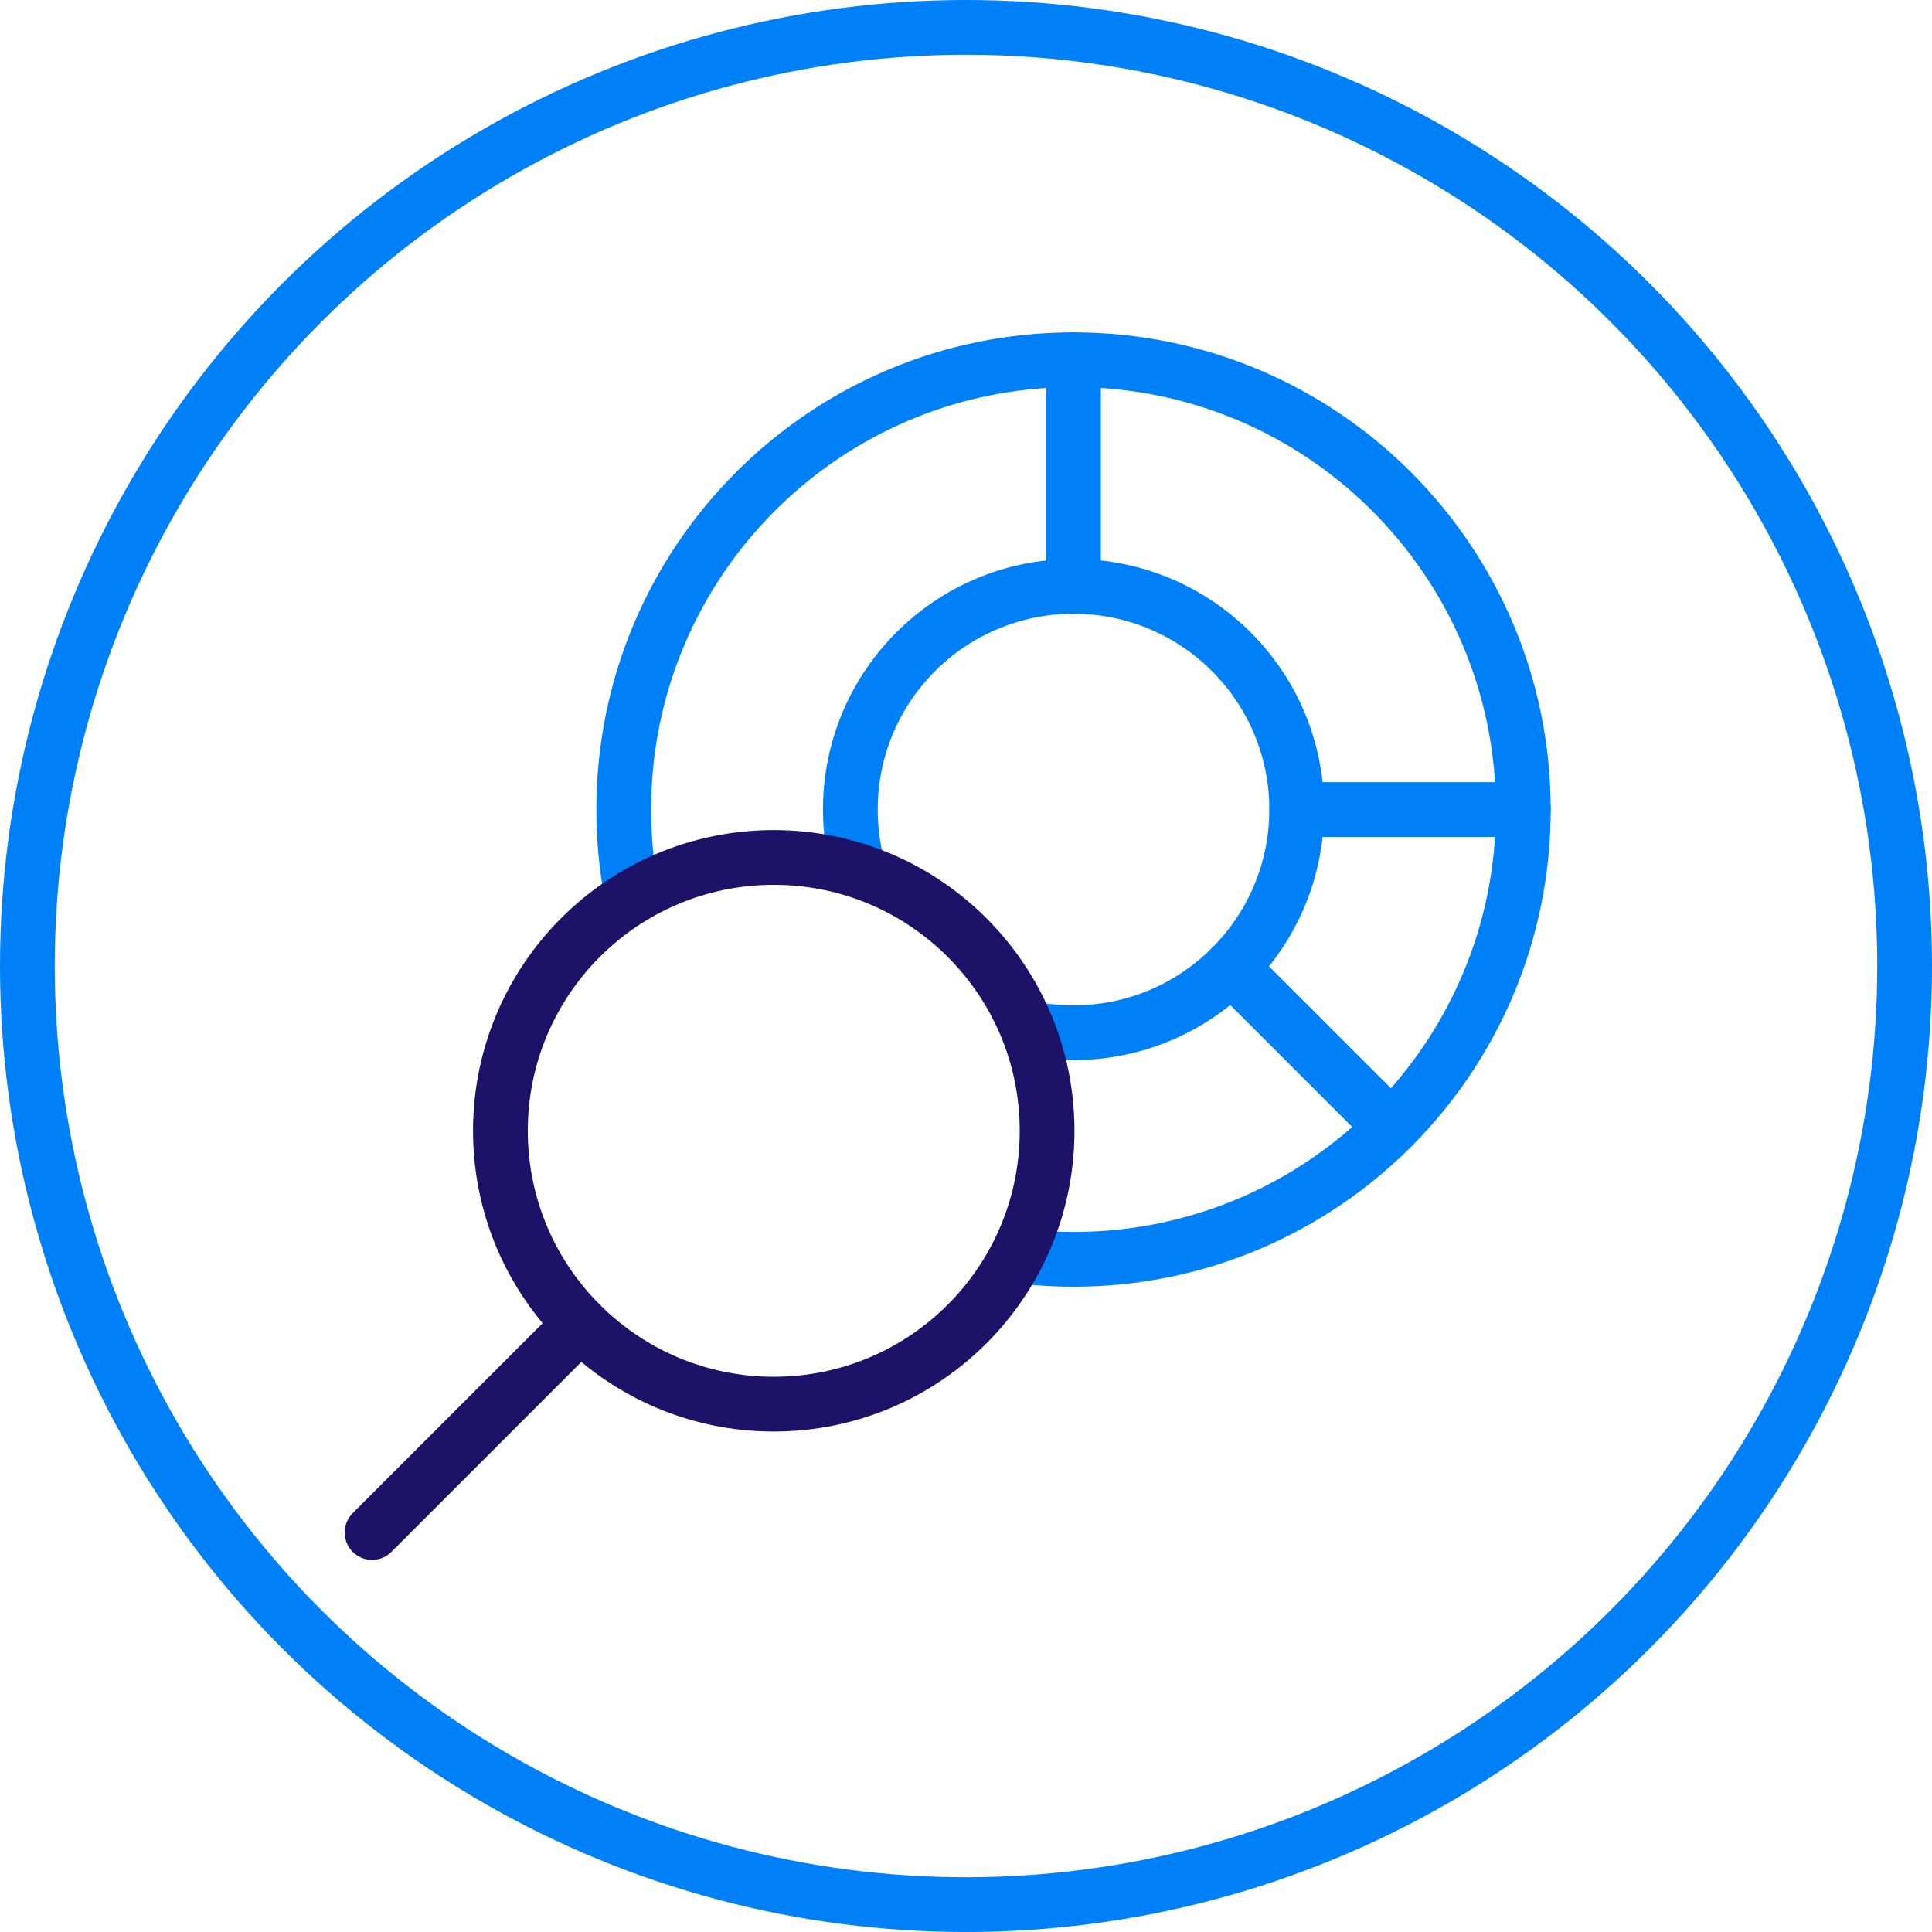 <?xml version="1.0" encoding="UTF-8"?> <svg xmlns="http://www.w3.org/2000/svg" id="Logos_Favicons" viewBox="0 0 123.5 123.5"><defs><style>.cls-1{stroke:#0080f7;stroke-miterlimit:10;}.cls-1,.cls-2{fill:none;stroke-linecap:round;stroke-width:3.5px;}.cls-2{stroke:#1c1268;stroke-linejoin:round;}</style></defs><circle class="cls-1" cx="61.75" cy="61.75" r="60"></circle><g><path class="cls-1" d="M40.335,56.921c-.305-1.678-.464-3.407-.464-5.172,0-15.879,12.873-28.752,28.752-28.752s28.752,12.873,28.752,28.752-12.873,28.752-28.752,28.752c-1.08,0-2.145-.06-3.194-.175"></path><path class="cls-1" d="M54.795,55.269c-.286-1.126-.438-2.306-.438-3.52,0-7.879,6.387-14.266,14.266-14.266s14.266,6.387,14.266,14.266-6.387,14.266-14.266,14.266c-.827,0-1.637-.07-2.426-.205"></path><line class="cls-1" x1="97.375" y1="51.749" x2="82.889" y2="51.749"></line><line class="cls-1" x1="88.954" y1="72.079" x2="78.71" y2="61.836"></line><line class="cls-1" x1="68.623" y1="37.483" x2="68.623" y2="22.997"></line></g><g><path class="cls-2" d="M66.934,72.285c0,4.825-1.956,9.193-5.118,12.355s-7.53,5.118-12.355,5.118-9.193-1.956-12.355-5.118c-3.162-3.162-5.118-7.53-5.118-12.355s1.956-9.193,5.118-12.355,7.53-5.118,12.355-5.118,9.193,1.956,12.355,5.118c3.162,3.162,5.118,7.53,5.118,12.355Z"></path><line class="cls-2" x1="37.107" y1="84.64" x2="23.783" y2="97.964"></line></g></svg> 